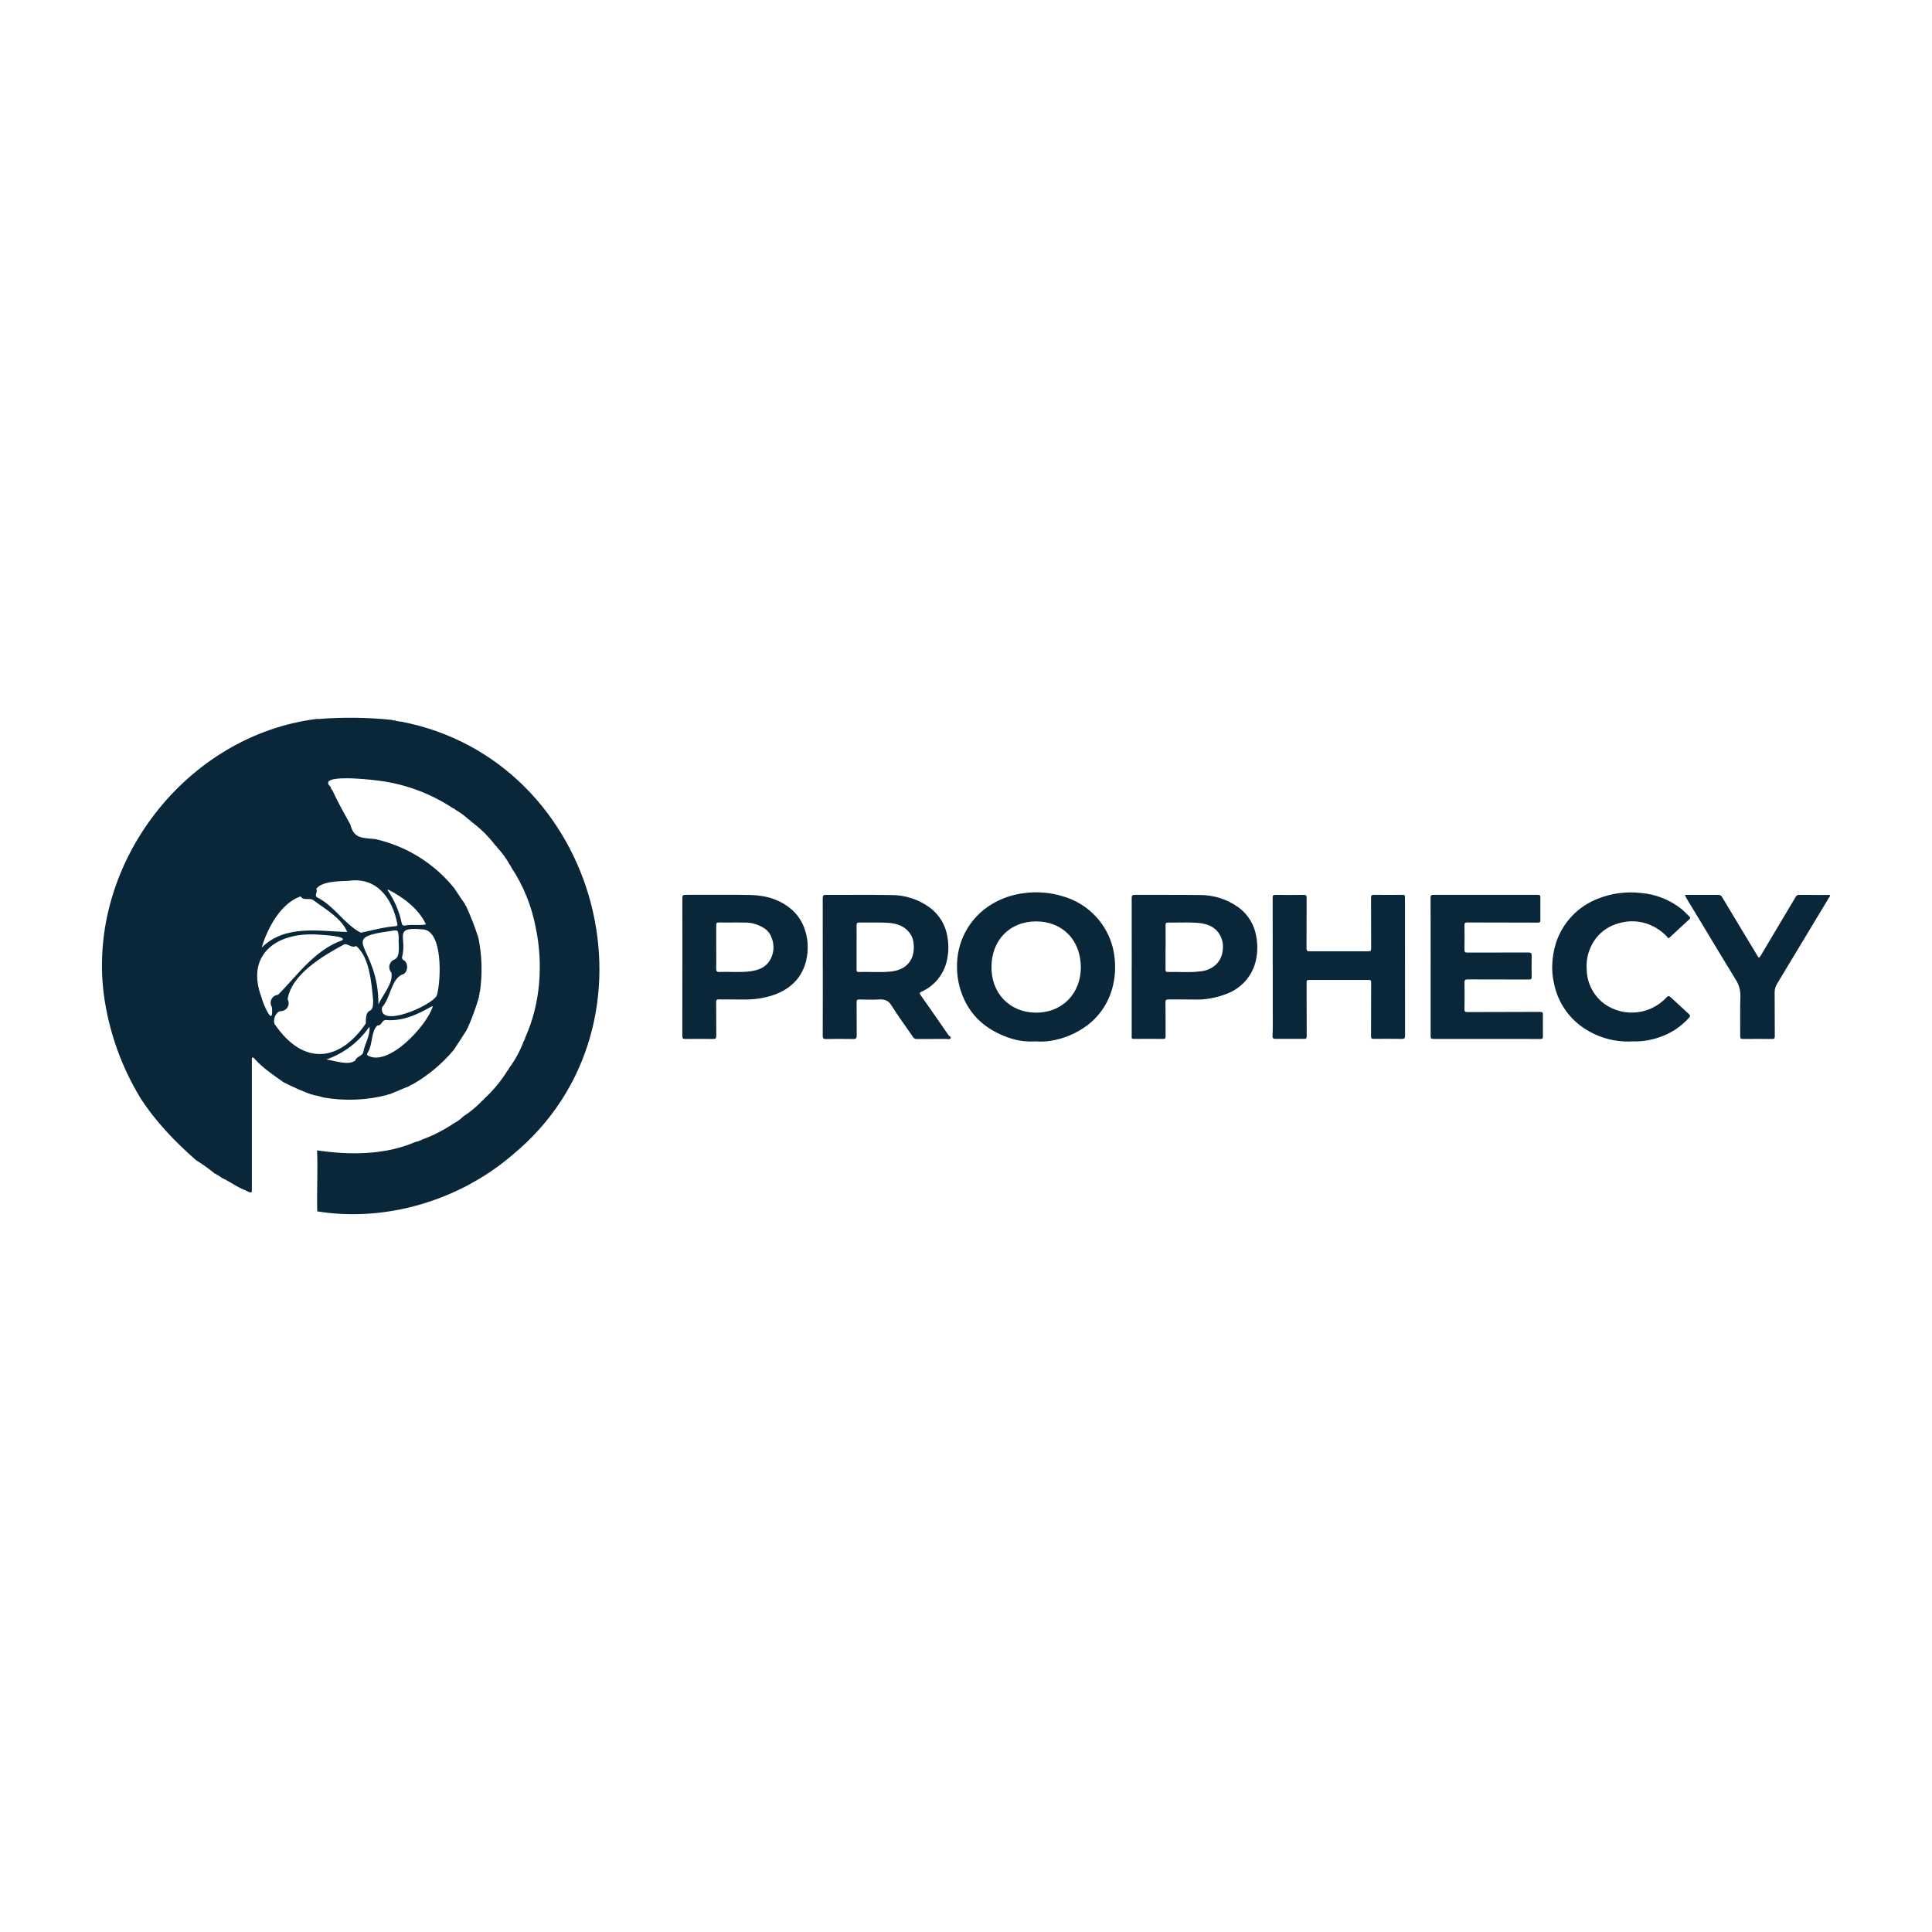 <?xml version="1.0" encoding="UTF-8"?>
<svg id="Layer_1" data-name="Layer 1" xmlns="http://www.w3.org/2000/svg" viewBox="0 0 512 512">
  <defs>
    <style>
      .cls-1 {
        fill: #0a2639;
      }
    </style>
  </defs>
  <g id="Layer_2" data-name="Layer 2">
    <g id="Layer_1-2" data-name="Layer 1-2">
      <g>
        <path class="cls-1" d="M84.19,190.56c6.58-.54,13.19-.46,19.76.23.19.15.43.19.66.09.3.2.65.27,1,.23.14.12.33.16.5.09,53.14,10.1,71.63,80.33,29.71,114.85-13.99,12.05-33.58,17.93-51.75,14.97-.14-5.22.18-10.83-.04-16.16,8.63,1.27,18.06,1.28,26.18-2.28.43-.03.84-.18,1.2-.42.13.05.26,0,.34-.12,3.07-1.11,5.98-2.61,8.68-4.45h0c.85-.42,1.63-1,2.3-1.69,1.9-1.21,3.63-2.66,5.17-4.31.16-.03.28-.16.32-.32,2.46-2.24,4.59-4.81,6.33-7.64.22-.13.26-.34.35-.56,1.63-2.17,2.92-4.56,3.87-7.1.14-.12.21-.3.2-.49.16-.12.24-.31.21-.5,4.05-8.88,4.79-19.41,2.85-28.89-1.08-5.86-3.32-11.43-6.63-16.38.03-.16-.05-.32-.21-.37-.95-1.75-2.13-3.37-3.49-4.81-.01-.17-.14-.31-.31-.34-1.85-2.48-4.06-4.66-6.56-6.49-.14-.23-.35-.4-.6-.5,0-.07-.05-.14-.13-.15h-.03c-1.06-.97-2.23-1.82-3.49-2.52-.08-.19-.27-.31-.49-.31-6.23-4.13-13.35-6.69-20.78-7.46-1.78-.24-15.57-1.71-11.67,1.79v.04c.03.33.19.62.44.82,1.4,3.12,3.15,6.15,4.78,9.13.92,3.84,3.36,3.47,6.61,3.83,8.07,1.82,15.31,6.25,20.59,12.61,0,.11.04.16.15.16.98,1.38,1.88,2.91,2.93,4.3-.02.09,0,.16.11.18-.02.19.08.38.26.46v.03c1.27,2.75,2.36,5.58,3.28,8.46.95,4.7,1.08,9.52.4,14.26-.24.23-.04.55-.15.83-.11.06-.15.2-.08.31,0,.02.02.03.03.04-.83,2.93-1.89,5.82-3.13,8.6-.12.06-.19.19-.17.33-1.13,1.78-2.3,3.6-3.46,5.32-3.08,3.67-6.8,6.77-10.95,9.14-.19,0-.37.09-.46.26-.16-.03-.31.05-.38.19-1.8.65-3.52,1.51-5.31,2.17-.18-.05-.38,0-.51.15-5.53,1.42-11.3,1.65-16.93.66-.87-.28-1.76-.51-2.66-.64-.13-.14-.32-.19-.5-.14-2.51-.93-4.97-2.01-7.36-3.23-2.71-1.92-5.51-3.76-7.76-6.29-.31-.54-.83-.26-.66.33v34.47c.16,1.55-1.59-.03-2.33-.12-.06-.13-.21-.18-.34-.15-1.87-.92-3.6-2.16-5.48-3-.09-.19-.28-.32-.5-.33-.16-.21-.39-.35-.64-.4-.09-.18-.28-.28-.49-.27-1.59-1.32-3.27-2.52-5.02-3.61l-.02-.05h-.05c-5.51-4.85-10.68-10.22-14.66-16.41-5.11-8.4-8.42-17.77-9.72-27.52-4.41-34.7,21.92-68.79,56.68-72.98v.02ZM98.9,265.22c-.43-4.6-.96-11.63-4.53-14.53-1.2.71-2.13-.75-3.19-.41-5.7,3.1-13.87,7.88-14.97,14.52.59,1,.25,2.3-.76,2.88-.3.17-.62.26-.96.28-1.47-.03-2.46,2.86-1.45,3.8,7.35,10.52,16.82,9.82,23.9-.52-.09-5.22,2.07-1.66,1.93-6.04h.01ZM111.7,246.28c-7.57-.68-3.8,2.07-5.12,7.22-.13.37.04.77.39.95,1.44.8,1.14,3.6-.51,3.85-2.91,1.54-2.93,6.17-5.22,8.65-.96,5.77,13.49-.57,14.55-3.21,1.13-4.06,1.67-17.63-4.09-17.47h0ZM83,247.63c-10.37-.24-17.75,5.82-13.74,16.55.43,1.82,3.29,8.54,2.81,2.74-.64-.98-.38-2.3.6-2.94.31-.2.65-.32,1.01-.35,5.1-5.07,9.56-11.78,16.98-14.43,1.6-1.25-6.62-1.52-7.67-1.58h.01ZM92.39,233.42c-2.56.13-7.17.11-8.58,2.15.54.82-.72,1.75.33,2.29,4.55,2.31,7.13,7.07,11.5,9.32,2.98-.61,6.07-1.51,9.18-1.73.4-.04.58-.2.47-.65-1.32-6.68-5.38-12.46-12.9-11.37h-.01ZM69.34,251.14c6.17-6.2,15.27-4.33,22.66-4.15-1.36-3.54-5.82-6.11-8.94-8.41-1.06-.8-2.58.28-3.38-1.03-5.14,1.74-8.74,8.17-10.33,13.58h-.01ZM114.68,266.81l-.15-.18c-3.8,2.18-7.79,4.09-12.31,3.68-1.02-.02-1.02,1.52-2.21,1.45-1.66,1.48-1.23,4.92-2.44,6.99-.12.32-.58.73-.05,1,5.41,3,15.46-7.74,17.15-12.95h0ZM100.28,266.2c1.19-2.68,4.02-5.68,3.44-8.45-.8-.89-.74-2.26.14-3.06.21-.19.45-.34.72-.43,1.73-.9.9-4.13,1.09-5.89-.19-1.97-.16-1.98-2.12-1.64-14.59,1.98-3.18,3.47-3.27,19.47h.01ZM102.83,235.73l-.11.19c1.8,2.62,3.07,5.56,3.73,8.68.09.52.3.76.88.68,1.79-.38,3.88.05,5.55-.31-1.88-4.07-6.02-7.22-10.05-9.23h0ZM86.51,280.77c2.3.35,5.83,1.68,7.66.27.3-1.2,2.03-1.08,2.15-2.43.44-2.23,1.85-4.23,1.59-6.54-2.78,4.04-6.78,7.08-11.41,8.7h0Z"/>
        <path class="cls-1" d="M274.59,275.96c-2.53.19-5.07-.15-7.45-1.01-5.94-2.12-10.31-5.93-12.41-12.06-.71-2.07-1.09-4.24-1.11-6.44-.08-3.26.66-6.48,2.16-9.37,1.64-3.12,4.11-5.72,7.13-7.51,2.52-1.5,5.33-2.47,8.24-2.85,3.56-.52,7.19-.23,10.63.85,4.18,1.21,7.81,3.82,10.3,7.39,1.72,2.45,2.82,5.28,3.22,8.25.42,2.92.24,5.91-.55,8.76-1.08,3.92-3.43,7.37-6.68,9.8-2.83,2.11-6.12,3.5-9.6,4.04-1.28.22-2.59.27-3.88.17v-.02ZM274.28,268.36c7.4.14,12.04-5.27,12.15-11.68.12-7.49-4.85-12.49-11.82-12.5-7.07-.01-11.73,5-11.86,11.83-.15,7.32,4.93,12.22,11.54,12.35h0Z"/>
        <path class="cls-1" d="M218.04,256.16c0-6.06.01-12.11-.01-18.16,0-.69.17-.85.87-.84,5.73.03,11.46-.07,17.18.04,3.78-.05,7.46,1.16,10.48,3.44,2.46,1.88,4.07,4.64,4.52,7.7.4,2.23.31,4.52-.27,6.71-.92,3.47-3.37,6.33-6.65,7.78-.51.24-.52.42-.21.85,2.47,3.51,4.93,7.04,7.37,10.59.21.31.8.5.6.88-.2.39-.76.18-1.16.18-2.6.01-5.2,0-7.8.02-.43.03-.84-.2-1.04-.58-1.87-2.77-3.9-5.44-5.64-8.27-.89-1.46-1.95-1.71-3.45-1.63-1.68.09-3.38.05-5.07,0-.61-.02-.75.17-.75.74.03,2.93,0,5.86.03,8.79,0,.71-.15.96-.91.95-2.41-.05-4.81-.04-7.22,0-.68.01-.88-.15-.88-.85.03-6.11.02-12.22.02-18.33h-.01ZM227,251v5.89c0,.44.04.73.62.71,2.96-.13,5.91.2,8.85-.18,2.33-.31,4.72-1.58,5.46-4.4.22-.89.3-1.8.21-2.71-.07-1.66-.88-3.2-2.18-4.21-1.6-1.28-3.54-1.52-5.48-1.59-2.24-.08-4.49,0-6.72-.03-.6-.01-.77.16-.76.74.03,1.93.01,3.87,0,5.8h0Z"/>
        <path class="cls-1" d="M337.28,256.18c0-6.08,0-12.16-.01-18.25,0-.6.11-.79.76-.78,2.49.04,4.98.04,7.47,0,.63,0,.78.18.77.78-.02,4.45,0,8.9-.03,13.35,0,.68.18.83.83.82,5.17-.02,10.35-.02,15.52,0,.62,0,.79-.16.78-.79-.03-4.45,0-8.9-.03-13.35,0-.63.13-.83.81-.82,2.51.04,5.03.02,7.56,0,.47,0,.64.12.63.59-.03.72,0,1.44,0,2.15,0,11.52,0,23.05.01,34.57,0,.66-.12.88-.83.87-2.49-.05-4.98-.03-7.47-.01-.51,0-.71-.09-.71-.69.03-4.75.01-9.51.03-14.26,0-.5-.09-.66-.62-.66-5.29.02-10.57.02-15.85,0-.52,0-.64.14-.64.65.02,4.75,0,9.51.03,14.26,0,.56-.17.71-.7.7-2.49-.02-4.98-.02-7.47,0-.68,0-.92-.09-.88-.92.11-2.43.05-4.87.05-7.29v-10.94l-.02.02Z"/>
        <path class="cls-1" d="M379.14,256.17c0-6.08,0-12.16-.02-18.25,0-.62.14-.77.77-.77,9.21.02,18.43.02,27.64,0,.51,0,.69.12.68.63-.02,2.02-.02,4.03,0,6.06,0,.51-.15.66-.66.66-6.23-.02-12.45-.01-18.68-.04-.63,0-.78.16-.77.78.04,2.15.03,4.32,0,6.47,0,.59.17.73.75.73,5.39-.02,10.8,0,16.19-.02.69,0,.89.18.87.87-.05,1.85-.03,3.7,0,5.55,0,.56-.12.74-.74.74-5.39-.03-10.8,0-16.19-.03-.66,0-.9.14-.88.87.05,2.32.03,4.64,0,6.97,0,.57.08.83.75.82,6.45-.03,12.9-.02,19.35-.05.61,0,.69.23.69.72-.01,1.93-.03,3.87,0,5.8.01.57-.19.66-.7.66-5.31-.02-10.63-.01-15.94-.01h-11.87c-1.28,0-1.25,0-1.25-1.25.01-5.41,0-10.84,0-16.25v-1.66h.02Z"/>
        <path class="cls-1" d="M299.92,256.19c0-6.08.01-12.16-.01-18.24,0-.66.18-.8.82-.8,5.65.03,11.29-.04,16.93.04,3.78-.08,7.47,1.06,10.54,3.26,2.53,1.85,4.22,4.62,4.72,7.71.45,2.39.36,4.84-.31,7.18-1.1,3.71-3.89,6.69-7.54,8.03-2.82,1.12-5.85,1.64-8.88,1.51-2.18-.05-4.37,0-6.55-.02-.59,0-.79.14-.78.79.05,3.01.02,6.03.03,9.03,0,.43-.07.65-.58.64-2.63-.02-5.26-.03-7.88,0-.66,0-.52-.39-.52-.75v-18.41h0ZM308.88,251.02h0c0,1.96.01,3.93,0,5.89,0,.49.08.69.62.68,2.92-.09,5.87.22,8.78-.19,1.46-.15,2.83-.75,3.92-1.73,1.11-1.06,1.76-2.49,1.85-4.01.19-1.49-.16-2.99-.97-4.23-1.52-2.28-3.94-2.79-6.42-2.91-2.37-.12-4.76,0-7.13-.03-.53,0-.64.18-.64.68.02,1.96.01,3.93.01,5.89v-.02Z"/>
        <path class="cls-1" d="M180.84,256.26c0-6.08,0-12.17-.01-18.25,0-.65.13-.88.84-.87,5.73.03,11.46-.08,17.18.04,4.24.09,8.2,1.27,11.39,4.25,1.38,1.35,2.42,3.01,3.02,4.84.58,1.63.84,3.34.79,5.07-.17,6.03-3.26,10.36-9.15,12.38-2.48.82-5.09,1.21-7.7,1.15-2.24-.02-4.49.02-6.72-.02-.59,0-.69.21-.69.73.02,2.99,0,5.97.03,8.96,0,.63-.18.8-.8.8-2.46-.03-4.93-.04-7.39,0-.69.01-.81-.2-.81-.83.02-6.08.01-12.17.01-18.25h.01ZM189.81,250.93h0c0,1.91.03,3.81-.01,5.72-.01.69.12.97.9.94,2.72-.13,5.46.19,8.18-.19,1.94-.27,3.75-.88,4.93-2.56,1.31-1.91,1.54-4.37.61-6.49-.3-.82-.81-1.55-1.51-2.09-1.64-1.19-3.62-1.82-5.65-1.77-2.24-.06-4.49.02-6.72-.03-.64-.01-.74.22-.73.76.02,1.91,0,3.81,0,5.72h0Z"/>
        <path class="cls-1" d="M432.46,275.99c-4.84.24-9.61-1.2-13.51-4.09-3.79-2.82-6.35-6.98-7.18-11.62-.32-1.39-.45-2.82-.42-4.24.04-2.09.38-4.16,1-6.15,1.75-5.39,5.85-9.71,11.14-11.74,3.59-1.42,7.48-1.94,11.31-1.51,3.95.31,7.7,1.79,10.8,4.25.75.6,1.39,1.34,2.1,1.99.25.23.31.45.04.69-1.77,1.65-3.56,3.29-5.34,4.94-.33.31-.43-.08-.56-.22-1.3-1.39-2.88-2.49-4.64-3.22-2.66-1.1-5.61-1.21-8.36-.35-2.29.62-4.32,1.96-5.8,3.81-1.86,2.39-2.78,5.37-2.55,8.38.06,3.66,1.85,7.08,4.82,9.22,5.12,3.54,12.05,2.78,16.3-1.77.5-.54.72-.46,1.26.03,1.56,1.44,3.11,2.89,4.68,4.32.49.44.39.62,0,1.06-2.1,2.34-4.78,4.11-7.77,5.1-2.34.83-4.83,1.21-7.32,1.11v.02Z"/>
        <path class="cls-1" d="M446.49,237.16h8.92c.42-.02.8.22.98.6,1.86,3.11,3.73,6.22,5.59,9.31,1.28,2.11,2.56,4.22,3.83,6.34.22.37.39.53.68.04,2.09-3.54,4.19-7.06,6.3-10.59,1.02-1.72,2.06-3.43,3.07-5.15.15-.36.52-.58.9-.56,2.52.03,5.03.01,7.56.02.21,0,.49-.09.62.12.15.23-.12.39-.22.56-4.59,7.62-9.17,15.23-13.77,22.85-.45.72-.68,1.55-.65,2.4.04,3.84,0,7.68.04,11.52,0,.62-.21.73-.76.72-2.54-.02-5.09-.03-7.64,0-.63,0-.78-.17-.77-.78.03-3.51-.07-7.02.05-10.53.04-1.61-.41-3.2-1.31-4.53-3.09-5.04-6.13-10.13-9.19-15.2-1.2-1.98-2.41-3.96-3.61-5.95-.21-.35-.37-.72-.61-1.19h0Z"/>
      </g>
    </g>
  </g>
</svg>